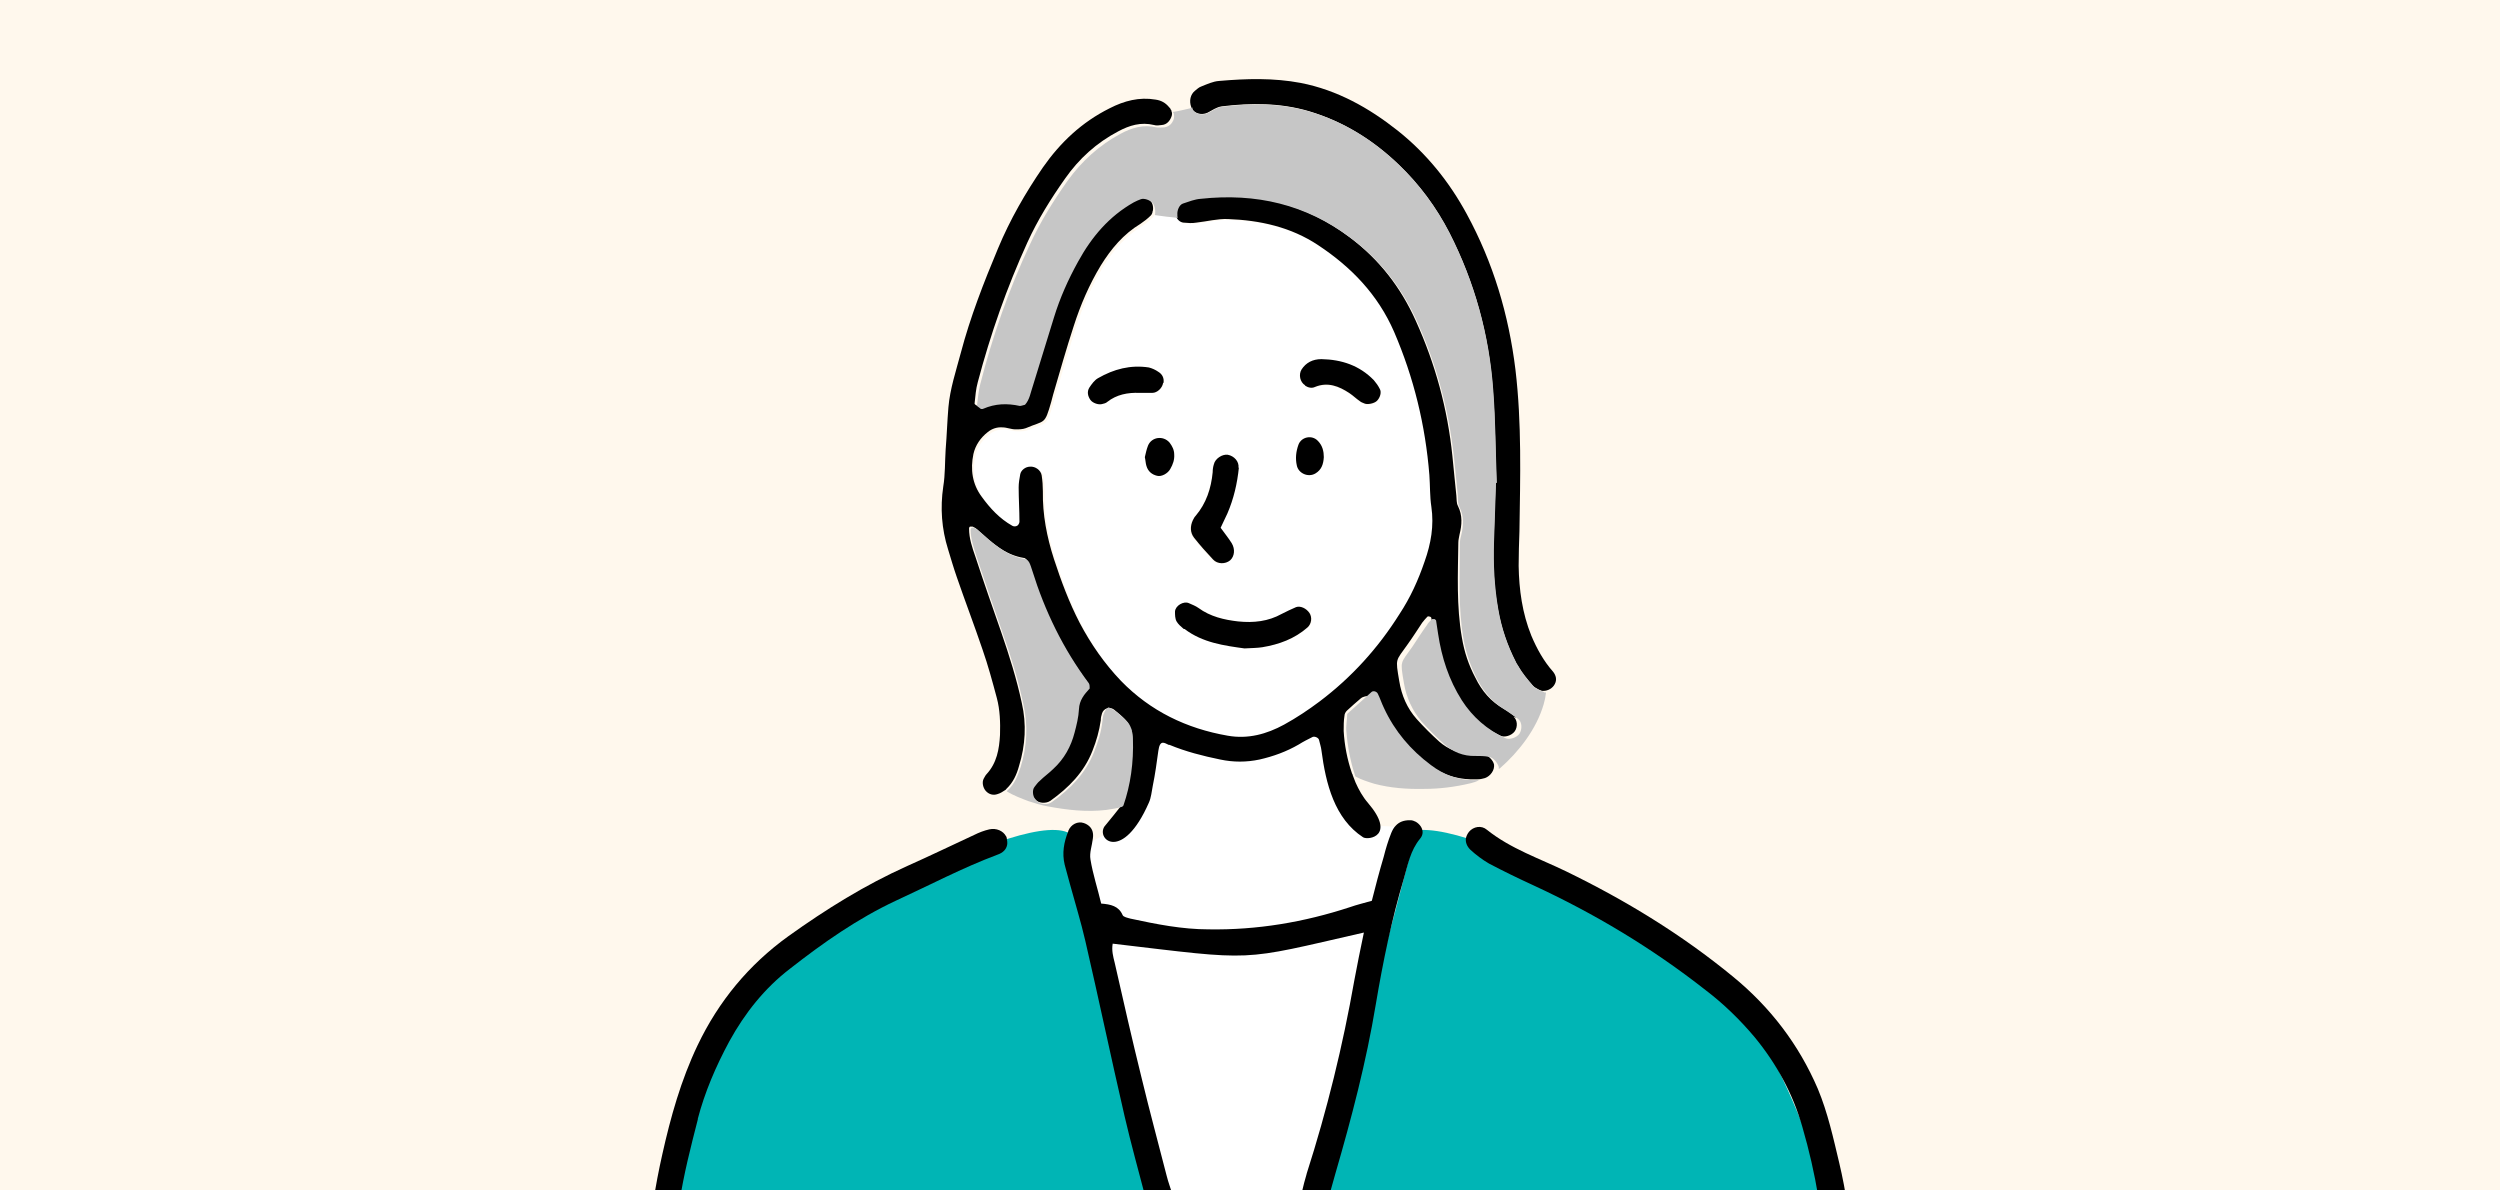 <?xml version="1.0" encoding="UTF-8"?>
<svg xmlns="http://www.w3.org/2000/svg" width="630" height="300" version="1.1" xmlns:xlink="http://www.w3.org/1999/xlink" viewBox="0 0 630 300">
  <!-- Generator: Adobe Illustrator 29.1.0, SVG Export Plug-In . SVG Version: 2.1.0 Build 142)  -->
  <defs>
    <style>
      .st0 {
        fill: #fff8ed;
      }

      .st1 {
        fill: #fff;
      }

      .st2 {
        fill: none;
      }

      .st3 {
        fill: #00b5b5;
      }

      .st4 {
        fill: #dbdcdc;
      }

      .st5 {
        fill-rule: evenodd;
      }

      .st6 {
        fill: #c6c6c6;
      }

      .st7 {
        clip-path: url(#clippath);
      }
    </style>
    <clipPath id="clippath">
      <rect class="st2" y="-424" width="630" height="323"/>
    </clipPath>
  </defs>
  <g id="_レイヤー_2" data-name="レイヤー_2">
    <rect class="st0" x="-2988" y="-899.7" width="3732" height="1750"/>
  </g>
  <g id="_レイヤー_1" data-name="レイヤー_1">
    <path class="st3" d="M167.8,320.8s3.7-52.2,20.4-70.7c16.7-18.4,80.4-51.6,83.1-37.6,2.7,14,24.6,96.7,24.6,96.7l-128.2,11.5Z"/>
    <path class="st3" d="M466.8,320.4s-14.2-51.9-30.9-70.3c-16.7-18.4-80.4-51.6-83.1-37.6-2.7,14-24.6,96.7-24.6,96.7l138.7,11.2Z"/>
    <g class="st7">
      <g>
        <path class="st6" d="M604.6-89.5c-1.5-.1-3.1-.1-4.6-.1-42.5-.5-85-1-127.5-1.6-18.7-.3-37.4-.6-56.1-.9-1.7,0-3.3,0-5,0h-.1c-1.5,0-3,0-4.4-.3-1-.2-1.7-.8-2.2-1.5-.4-.7-.7-1.5-.6-2.3.1-1.7,1-3,2.6-3.4,1.3-.3,2.7-.4,4-.4-2.1-.8-4.3-1.1-6.7-.6-4.1.9-6.6,4.8-8.2,8.5h0c2,.7,2.9,2.6,2.3,5.4,0,.2,0,.4-.1.6-.3,1.5-.7,3-1.1,4.5-4.2,16.3-8.4,32.6-12.6,49-8.3,32.2-16.6,64.4-24.9,96.6-.9,3.6-2.1,7.1-3.3,10.6-.5,1.5-1.4,2.5-2.8,2.9-.5.2-1,.3-1.6.3-1.7,0-3.2,0-4.8-.4v5.1c2.1,0,4.3,0,6.4,0,23.2.1,46.3.5,69.5,0,2.2-4.6,2.3-9.5,3.6-14,.2-.6,0-1.3.2-2,.2-1.2.7-2,2-2.2,0-2.4.8-4.6,2.2-6.5-1.2-2,.2-3.4,1.2-4.7,1.4-1.9,3.5-2.8,5.7-2.8s3.9.5,6.1.8c1.7-1.3,1.9-4.3,4.6-4.9,2.7-.7,4.3,1.7,6.6,2.2.4-.2.9-.3,1.1-.6,3.7-5.2,4.6-5.4,10.1-2.3.8.4,1.5,1,2.1,1.4.5,0,1,.1,1.4,0,6.4-2.7,10.3-1.6,13.7,4.3,2,3.5,3.3,7.2,3.2,11.2,0,3.7-.4,7.4-.6,11.1-.2,2.6-.8,5.1-.2,7.8,3.1,1.1,6.2.8,9.2.7,8.5-.1,17.1-.1,25.6-.8,7.6-.6,15.2-.5,22.8-1,7.4-.4,14.9-.5,22.3-.8.9,0,1.7-.2,2.7-.3,2.5-2.5,3.1-5.8,3.9-8.9,3.8-14,7.5-27.9,11.1-41.9,7.9-30.3,15.9-60.6,23.7-90.8,1.8-6.8,3.2-13.6,4.7-20.5.3-1.4.3-2.9.5-4.5-2.6-1.4-5.1-1.9-7.7-2.1Z"/>
        <path class="st4" d="M432.1,306.1c-29.4-.7-57-8.4-83.1-21.9-8.2-4.3-15.5-9.9-22.4-16.1-3.6-3.3-6.5-7.1-8.8-11.4-.8-1.3-1.4-2.8-3.6-3-.6.7-1.3,1.5-1.8,2.4-2,3.4-4,6.8-6,10.2-10.1,17-24.5,29-42.6,36.6-15,6.3-30.7,10.3-46.8,12.4-4.8.6-9.6,1-14.4,1.5-1.1.1-2.1.4-3.5.7-.6,4.4-1.6,8.7-1.6,13-.2,16.4-.5,32.9,0,49.3.6,17.5,2.1,35,5,52.3,0,.4.1.8.2,1.2.2,1.3.4,2.7.4,4,0,.9-.4,1.7-1.1,2.2,0,0,0,0,0,0,19.5,4.8,40.2,6.8,60.3,6.9,13,0,36.2,0,44.1-13.2,0,0,0,0-.2,0-1.8.3-3.2-1.2-3.5-3.8,0-1,0-2-.1-3v-.3c-.4-18,.4-35.9,2.2-53.8.8-8.3,1.2-16.6,1.7-24.9.2-2.9.7-5.6,2.2-8.1,1.2-2,3-3.1,5.2-3.6,1.7-.3,3.6,1,4,2.7,0,.4.1.9.1,1.3,1.1,19.7,2,39.4,3.2,59,.5,9,1.6,17.9,2.4,26.8,0,.5,0,1,.1,1.5,0,1.2,0,2.5-.2,3.7-.2.8-1.3,1.7-2.2,2.1-.1,0-.3,0-.4,0,10.2,12,31.1,12.2,45.3,12.7,20.6.7,41.2-1.5,61.8-2.9,1.8-.1,3.1-1.4,3.2-3.2.1-2.8.5-5.6.9-8.4-.2.1-.4.2-.6.3-1.1.4-2.6-.9-2.8-2.1-.2-1.1-.2-2.2-.2-3.3,0-1.3,0-2.5.1-3.8,0-2.2.2-4.5.3-6.7,1.7-23.8,3.4-47.6,5.3-71.4.9-10.7,2.2-21.3,3.5-32,.3-2.1-.2-3.9-1.6-5.9-1.2-.1-2.7-.3-4.2-.4Z"/>
        <path class="st1" d="M520.5,89.1c-11.8,0-23.7.2-35.5.4-.4,0-.8.2-1.7.4-.6,1.6-1.4,3.4-1.9,5.2-2.2,7-7,11.4-13.8,14-10.7,4.1-21.7,4.9-32.9,2.3-3.6-.9-7.2-1.8-10.8-2.7-2.7-.7-4.4-2-5.6-4.9-1.9-4.4-1.5-8.5.3-13-1.4-.3-2.4-.7-3.4-.7-24.1,0-48.2,0-72.3.2-10.5.1-21,.9-31.5,1.6-2.1.1-4.3.9-6.3,1.5-1.8.5-3.4.6-5.1-.2-1-.4-1.7-1.1-2-1.9-.8-1.5-.5-3.3,1-4.5,1-.8,2.2-1.4,3.5-1.7,1.8-.4,3.5-.6,5.3-.8.6,0,1.2-.1,1.8-.2,5.9-.4,11.8-.8,17.7-1.1,1,0,2-.3,3.4-.5-5.5-2.9-14.5-5.8-20.2-6.6-1.7-.2-3.5-.5-5.1-1-.6-.2-1.2-1.3-1.2-2,0-.7.9-1.8,1.4-1.8,2.4,0,4.8-.1,7.1.4,8.1,1.9,16.1,4.1,24.2,5.9,3,.6,4.7,2.1,5.5,5.2,1.5,0,2.9,0,4.4,0v-5.1c-.9-.3-1.7-.6-2.6-1.2-6.8-4.4-14-8-22.1-9.7-3.9-.8-7.7-1.8-11.5-2.8-1.4-.4-2.8-1-4.2-1.8-.4-.2-.8-1.2-.7-1.7.3-.7.9-1.5,1.6-1.8.7-.3,1.7,0,2.5.1,12.8,3.7,26,6,37.7,12.5,2.4-1.3,2.7-3.1,2.5-5.4-1.6-2.1-4.1-3.1-6.5-4-6.1-2.4-12.3-4.5-18.4-6.9-5.5-2.1-11-4.3-16.4-6.5-1-.4-2.1-.9-2.8-1.7-.5-.5-.7-1.7-.4-2.4.3-.6,1.4-1.3,2-1.2,1.3.1,2.6.6,3.7,1.2,7.1,4.1,14.8,6.6,22.5,8.9,6.1,1.8,12.1,3.9,18.9,6,.3-.9.5-1.7.7-2.6.6-2.2,1.2-4.3,1.8-6.4,0-.3.1-.6.2-.9,11.4-44.7,22.8-89.5,34.2-134.2.3-1.3.6-2.6,1-3.8,1.1-3.2,2.8-4.4,5.2-3.6,1.6-3.7,4.1-7.6,8.2-8.5,2.4-.6,4.6-.3,6.7.6h1.2c12.7,0,25.4.2,38.1.4,11,.1,22,.3,33,.4,2.1,0,4.1,0,6.2,0,.9-.4,1.6-1.4,1.6-2.7-.1-4.6-1.4-9.3-3.2-13.5-.4,1.1-1.4,2.1-2.6,2.4-1.4.4-2.8,0-3.8-.9-.3-.3-.5-.6-.7-.9-.5-1-.8-2-1-3.1-2.8-10.7-7.6-20.4-14.4-29.2-10.5-13.4-22.9-24.7-37.6-33.4-6-3.6-11.7-7.6-17.5-11.6-8.6-6-17.8-11.2-27.2-15.8-1.1-.5-2.2-1.1-3.2-1.6-7.6-3.7-15.2-7.2-23.2-9.9-1.4-.5-2.8-1.1-4.1-1.8-1-.5-1.9-1.1-2.8-1.7-1-.6-1.8-2-1.9-3.2,0,0,0-.2,0-.3-1.7-10.9-2.3-21.6,3.4-31.7,1.8-3.2,3.5-6.6,5.3-9.8,1.4-2.5,3.1-4.7,3.8-7.6.3-1.3,1-2.2,1.9-2.7.9-.6,2-.7,3.1-.4,1.7.5,3.1,2.1,3.3,3.9.7-.5,1.1-1.3,1.1-2.4,0-.2,0-.4,0-.6,0,0,0,0,0,0,0,0,0,0,0-.1,0-.5.3-1,.4-1.5,0,0,0-.1.1-.3.1-.3.3-.5.4-.7,0,0,0,0,.2-.2,0,0,0,0,.1-.1,0,0,0,0,.3-.1,1.2-.7,1.6-1.7,1.6-2.7-.9.4-2,.6-3,.6-1.5,0-2.6-.7-3.1-2-.5-1.4.2-2.6,1.4-3.4.9-.6,2-.9,2.9-1.5.2-.1.4-.2.6-.4,1.5-1,2.9-2,4.3-3.1,2.9-2.3,4.5-5.3,4.2-9.1-.2-2-.2-3.9-.5-5.9-.5-2.7-2.1-4.8-4.6-6.1-1.6-.8-3.3-1.2-4.9.3-.3.3-.6.6-.9.9-1.2,1.2-2.6,1.6-4.1.6-1.3-.9-1.7-2.5-.8-4.1.6-1.1,1.1-2.3,1.5-3.5-1.5,0-3.1-.8-3.3-2.7,0-.1,0-.2,0-.4,0-3.8-.1-7.3-1.4-10.9-.2-.2-.4-.4-.6-.6-1.2-1.3-2.1-2.8-3.1-4.3-3-4.6-5.9-9.2-8.9-13.8-2.1-3.1-3.9-6.3-4.3-10.2-.8-.1-1.5-.4-2-.3-9.3,2.5-18.6,5.1-27.8,7.7-5.7,1.6-11.2,3.8-16.4,6.6-1.9,1-4,1.8-6.1,2.4-.9.2-2,.2-3,0-5.3,2-11.3,1.8-16.1,5.1-5.4,3.7-8.2,8.9-10.3,15-.2.4-.4.8-.7,1.1,0,1.7-.1,3.3-.2,5,0,.6,0,1.2,0,1.8-.1,1.8-.5,3.5-2.3,4.6-.3.2-.7.7-.7,1.1-.3,3.2-2,4.6-5.3,4.4-1.9-.1-3.2,1.3-4.1,2.8-4.2,6.9-1.3,15,6.5,17.4,3,.9,5.6,2.4,8.3,3.8,1.7.9,2.5,2.4,2.6,4.3.6,12.4,5.7,23.2,11.6,33.8,2.2,3.9,5.3,6.8,9.1,9.3,5.4,3.6,10.9,5.6,17.6,6,6.7.4,12.6-.5,18.3-3.6,1.9-1,3.9-2,5.9-2.9,1.6-.7,3.2-.2,4,1.2.7,1.3.4,3-.9,4.1-.7.6-1.4,1.2-2.1,1.5-4.2,1.9-8.4,3.8-12.6,5.5-2.9,1.1-5.9,1.1-9.1.8-5.2-.5-10.5-.6-15.8-.9-.5,1.2-.8,1.6-.8,2v.6c0,5.5,0,11,0,17,3.8,2.6,8.6,4.1,13.1,6.4,4.5,2.3,9,4.6,13.8,7,1.6-1.2,3.4-2.4,5.1-3.8,6.5-4.9,12.9-9.8,19.4-14.7,0,0,.1,0,.2-.1,1.2-.9,2.4-1.7,3.8-2.1,1.2-.4,2.3,0,3.2.8.3.2.5.5.7.8,1,1.4,1,3-.1,4.2-1,1.1-2.2,2.1-3.5,3-6.6,5.1-13.2,10.1-19.8,15.2-1.5,1.2-2.9,2.5-5,4.3,4.7.2,7.3,2.6,9.7,5.2,3,3.2,5.8,6.5,8.8,9.7,1.6,1.7,3.4,3.3,5.3,5.3,1.3-1.1,2.4-1.8,3.1-2.7,1.5-2.1,2.8-4.4,4.3-6.6,5.4-8.2,10.9-16.4,16.4-24.6,1-1.4,2.2-2.7,3.5-3.8.4-.4,1.1-.5,1.7-.5.9,0,1.9.4,2.6.9,1.2,1,1.7,2.7,1,4.2-.7,1.4-1.6,2.6-2.4,3.9-5.9,9-11.8,17.9-17.7,26.9-1.5,2.2-2.8,4.5-4.5,6.5-4.3,4.8-9.7,5.1-14.5.8-2.7-2.5-5.1-5.4-7.7-8.1-2.7-2.9-5.4-5.7-8-8.6-3.5.9-5.9,2.7-8.2,4.7-5.3,4.6-10.6,9.2-15.8,13.9-1.2,1-2.3,2.1-3.5,3.1-4.5,3.7-7.5,3.3-10.9-1.5-1.8-2.5-3.3-5.2-4.7-7.9-4.1-7.5-8.1-15-12-22.6-.7-1.3-1.1-2.9-1.2-4.3-.2-2.1,1.4-4,3.3-4.3,1.6-.3,3.3.8,4.1,2.6,3.1,6.3,6.1,12.6,9.2,18.8,1.6,3.1,3.3,6.2,5,9.2.6,1.1,1.6,2,2.6,3.2,8.4-7.1,16.6-14,25-21.2-2.8-2.7-6.2-5-9.8-6.7-7.7-3.7-15.5-7.2-23.3-10.7-1.4-.6-2.8-1.2-4.2-1.9-.8-.4-1.6-.8-2.3-1.2-1.4-.9-2.1-2.2-1.9-3.9.2-1.7,1.3-2.8,3.6-3.2.8-.2,1.7,0,2.6,0,.4-2,.7-4.9.8-8.2,0-2.1,0-4.4,0-6.6-3.2.9-6.4,1.9-9.2,3.7-.5.3-.8.7-1.1,1.1.8.4,1.4,1.1,1.7,1.9.4.9.3,1.9-.1,2.9-.3.7-.8,1.3-1.5,1.7-1.1.6-2.4,1-3.6,1.5-3.7,1.4-7.5,2.5-11,4.1-24.2,11.3-47.5,24.4-69.8,39.2-13.3,8.8-24.7,19.6-32.1,34.1-4.7,9.2-8.1,18.9-10.4,29-3.3,14.7-6.2,29.5-9.8,44.2-4.5,18.5-9.5,36.9-14.4,55.3-6.3,24.1-12.4,48.3-17.2,72.8-3.1,15.8-4.3,31.7-3.2,47.7.8,12.3,5.5,23.5,13,33.2,4.2,5.5,10.7,7.3,17.5,7.7,9.1.6,18-.8,26.5-3.6,9.1-3,18.3-6,27.1-9.8,19.7-8.6,38.9-18.2,57.1-29.6,1.8-1.2,3.6-2.4,5.7-3.8-5.1-16.2-10.2-32.2-15.2-47.9-10.5.8-20.7,1.8-30.9,2.5-12.9.8-25.8,1.2-38.7,1.9-5.2.3-10.5.7-15.7.9-1.3,0-2.7,0-3.8-.5-.8-.4-1.5-1.7-1.5-2.6s.8-2.1,1.6-2.6c.8-.5,2.1-.5,3.2-.5,4.2,0,8.3-.1,12.5-.1,13.8,0,27.6-1.1,41.3-2.3,7.6-.7,15.3-1.3,22.9-1.9,2.4-.2,4.8.1,7.2.2.8,0,1.7,0,2.5-.1,3.8-.7,5.1,0,6,3.7.4,1.7.9,3.3,1.4,5,0,.2.3.3.6.5,8.7-3.7,16.6-8.6,23.3-15.4,8.8-9,18.9-16.2,30.2-21.8,5.8-2.9,11.4-3,17.1-.6,6.5,2.7,12.8,5.7,19.1,8.7,5.7,2.7,11.5,5.5,17.1,8.3,1.7.9,3.4,2.1,4.7,3.4.5.5.5,2,0,2.7,0,0,0,.1,0,.2-.5.7-1.8,1.4-2.7,1.2-.6,0-1.2-.3-1.8-.7-.6-.3-1.1-.7-1.7-1-9.9-5.7-19.6-11.6-30.2-15.8-1.4-.6-2.8-1.2-4.2-1.8-5.6-2.5-10.8-2.2-16.3.7-10.9,5.6-20.3,12.9-28.3,22.1-1.7,2-3.1,4.3-5.1,5.9-2,1.6-4.6,2.4-6.9,3.6-4.2,2.3-8.4,4.6-12.5,6.8.6,6.6,7.3,26.4,11.2,33.2,2.6-.6,4.4-2.6,6.5-4,2.2-1.5,4.2-3.2,6.4-4.6.2-.2.5-.3.7-.4,0,0,0,0,.1,0,1.2-.3,2.4,0,3.4.9,1.2,1.1,1.6,2.9.9,4.2,0,.2-.2.4-.3.5-.9,1.2-2,2.3-3.2,3.2-3.9,2.8-7.8,5.7-11.8,8.3-23.7,15.5-48.8,28.3-74.9,39.3-1.4.6-2.8,1.2-4.5,2,.8,2.4,1,4.7-.8,6.8-.6.7-.7,2-.8,3.1-.4,2.8-.8,5.7-.9,8.5-.4,9.9-.8,19.7-1.1,29.6-.6,24.3-1.1,48.6-1.8,72.9-.2,6.4-.7,12.7-.9,19-.1,3.3,0,6.6-.1,9.8,0,.4,0,.8-.2,1.2-.4,1.2-1.2,1.9-2.4,2.1-1.7.2-3-.4-3.9-1.9-.3-.4-.5-.9-.6-1.3,0,.5,0,1,.2,1.6,1.7,4.1,3.8,7.6,7.6,10.1,3,2,6.6,2.3,10.1,2.1-1-.1-1.9-.2-2.9-.4-1.7-.3-3.5-.8-4.9-1.7-1-.6-1.8-2-2-3.1-.4-1.5.5-3,1.7-3.7.8-.5,1.8-.6,2.8-.1,4.3,2.4,8.9,2.2,13.4,2.3,23.3.3,45.7-3.8,67.5-11.7,22.8-8.3,39.1-23.6,49.5-45.4.6-1.3.8-2.9,1-4.3.4-3.5,1.6-4.7,5-4.5,1.1,0,2.1.4,3.1.9.8.4,1.4,1.5,2.1,1.5,5.1-.2,6.4,3.4,7.8,7.2,1.4,3.7,4.1,6.7,7,9.4,5.9,5.3,12.1,10.2,19.1,13.9,26.8,14.2,55.3,21.8,85.7,21.8,10.1,0,20.1-1.2,30.2-4.2.2-1.3.7-2.7.7-4.2,0-4.2-.2-8.3-.4-12.5-1.1-18.8-2.3-37.6-3.4-56.4-.5-9-1-17.9-1.4-26.9-.6-12.7-1.2-25.4-1.7-38.1-.1-3,.1-6.1.2-9.6-.8-.4-1.9-1-3.1-1.3-12.8-2.9-23.2-10-32.9-18.4-.5-.4-1-.9-1.4-1.4-1-1.2-1.2-3-.4-4.3.9-1.5,3-2.3,4.6-1.5,1.3.6,2.6,1.6,3.8,2.5,2.4,1.9,4.7,3.9,7.1,5.8,9.5,7.4,20.5,10.8,32.3,11.7,20.1,1.6,45.6-10.6,51.7-39.3.8-3.6,1.1-7.3,1.7-11.2-1.5-.3-2.5-.7-3.5-.7ZM325.7-295.6c-7.4-1.8-11.8-6.3-12.5-14.1,0-.9-.2-1.7-.4-2.6,0-.2-.2-.4-.8-1.2-1.2,0-2.2.2-3.1.2-.4.5-.9.7-1,1.1-.6,1.9-1,3.8-1.6,5.7-1.4,4.7-4.5,7.9-9.1,9.7-7.3,2.8-14.6,2.3-21.7-.9-3.5-1.6-5.8-4.5-7-8.2-1.3-4-1.8-8.1-1.6-12.2,0-1.6.3-3.2.5-4.7.8-4.2,2.8-8.1,7-10.5,5.2-2.9,10.6-4.2,16.4-2.5,2.7.8,5.4,1.8,7.9,3.1,4.9,2.6,8,6.7,9.2,12.4,1.7.1,3.1.2,4.7.3.5-1.7,1-3.1,1.5-4.5,2-7,7.2-10.4,14-11,7.5-.8,14.2,1.8,20.3,6.1,2.6,1.9,4.2,4.6,4.9,7.6.1.4.2.9.3,1.3,1,6.2.2,12.2-2.6,17.9-1.5,3.1-3.9,5.3-7.2,6.3-6,1.9-12,2.2-18.1.7ZM320.1-38.9c-.2.6-.4,1.7-.9,2.7-.8,1.5-3,2.1-4.5,1.4-1.3-.6-2.2-2.3-1.6-3.8.5-1.4,1.3-2.7,2.3-3.8.6-.6,2.1-.9,2.9-.6.8.3,1.3,1.5,1.8,2.4.2.3,0,.8,0,1.7ZM322.6-159.7c0,.5-.1.9-.2,1.3-.7,2.6-3.2,4.5-5.1,3.9-2.1-.6-3.7-3.1-3.4-5.6.2-1.8.9-3.4,2.6-4.2,1.4-.7,2.9-.7,4.3.1,1.7,1.1,2,2.7,1.8,4.5ZM313.3,233.1c-1.8.4-3.8-.7-4.6-2.7-.3-.6-.4-1.2-.5-1.9-.3-2.2,1.2-4.5,3.2-5,1.7-.4,3.8.7,4.7,2.7.4.8.5,1.6.6,2-.1,2.5-1.6,4.3-3.4,4.8ZM315.1,131c-2.3,0-3.9-2.5-4-6.5,0-2.1,1.5-3.8,3.6-3.8,2.5,0,5,2.8,5.1,5.8,0,2.1-2.3,4.4-4.7,4.5Z"/>
        <path class="st1" d="M430.9,70.4c-.6,3-1.2,6-1.9,9-.9,3.4-1.9,6.7-2.9,10-.5,1.7-1.5,3.2-2.2,4.8-1.8,4.4-.6,7.3,3.6,8.9,12.3,4.7,24.7,5.2,37.2.8,6.3-2.2,10.4-6.1,12.5-12.4,3.1-9.4,4.9-19.1,4.3-29.1-.2-2.6-.8-5.2-1.5-7.7-.4-1.4-1.3-2.8-2.3-3.9-2.1-2.4-4.5-2.1-6.2.8-.4.7-.9,1.4-1.5,2.5-1.1-.9-2-1.4-2.6-2.2-2.2-3.1-2.1-3.2-6-4.6-1.9.8-1.9,2.8-2.5,4.3-.5,1.3-1.4,2-2.4,2s-1.2-.2-1.8-.6c-1.6-1-3.2-2.2-5.2-3.6-2.3,4.3-4.1,8.3-4.5,12.9-.5,5.7-.8,11.4-1.6,17-.7,4.5-1.9,9-3.1,13.4-.1.5-.3.9-.5,1.3-.4.7-.9,1.4-1.4,2-.8,1-2.5,1.2-3.6.5-1.1-.7-1.6-2.2-1-3.4.3-.6.6-1.2.9-1.8,4.6-8,6.6-16.6,7-25.7,0-2.6,0-5.3.4-7.9.4-3.5-3.2-4.8-5.9-3.5-.5.2-.8.6-1.2,1-.4.4-.8.9-1.2,1.2-.8.7-1.6,1.3-2.4,1.9-.2-.3-.4-.5-.5-.7-1.4,1.9-2.1,4.2-2.2,6.5h0c1.2-.1,2.7,1,2.8,2.3,0,1.1,0,2.3-.2,3.4,0,.2,0,.3,0,.5ZM464.4,88c.3-.8.8-1.5,1.2-2.3,4.3-8.4,5.6-17.3,4-26.6-.3-1.5-.9-3.1,1-3.9,1.7-.7,3.6.8,4,3.2.3,2.1.3,4.3.4,6.5.1,0,.2,0,.4,0-1.1,6.4-2,12.9-3.3,19.3-.5,2.3-1.7,4.4-2.8,6.5-.7,1.3-3,1.6-4.1.7-1.2-.9-1.3-2.2-.8-3.5ZM447.1,93.7c4.4-5.4,6.7-11.7,8.2-18.3,1-4.3,1.2-8.6.8-13,0-.9-.3-1.7-.3-2.6,0-1.2.7-2.4,1.5-2.7.2,0,.4,0,.6,0,1.3.4,1.4,1.5,1.5,2.6,0,2.6,0,5.2,0,7.9,0,8.2-1.4,16.1-4.3,23.7-.8,2.2-2.2,4.2-3.6,6.1-1,1.3-2.9,1.1-4,0-.9-1-1.2-2.1-.5-3.2,0-.1.2-.3.3-.4Z"/>
        <path class="st1" d="M346.4-307.5c1.4-4,1.4-8.1.9-12.3-.3-2.2-1.6-4.1-3.5-5.3-4.7-3.1-9.9-4.7-15.5-4.1-4.3.4-7.4,2.6-8.5,6.9-.4,1.7-1,3.4-1.1,5.1-.7,12.3,3.5,16.3,15.5,16.2,1,0,2.8-.2,4.5-.4,3.8-.5,6.3-2.4,7.7-6.2Z"/>
        <path class="st1" d="M278.2-328.2c-1.8,1-3,2.3-3.8,4.3-2.3,5.7-1.4,11.2.3,16.6.8,2.4,2.8,3.8,5.1,4.7,4,1.5,8.1,1.7,12.3.9,4.7-.9,7.9-3.6,8.9-8.5.4-1.9.5-3.9.6-4.8,0-5.5-.5-7.4-2.4-9.6-5-5.8-14.3-7.4-21-3.6Z"/>
        <path d="M611.4-96.3c-2.8-.6-5.6-1-8.4-1.1-21.5-.4-42.9-.8-64.4-1.2-16.5-.2-33.1-.4-49.6-.6-2.1,0-4.1,0-6.2,0-11-.1-22-.3-33-.4-12.7-.2-25.4-.3-38.1-.4h-1.2c-1.4,0-2.7,0-4,.4-1.6.4-2.5,1.6-2.6,3.4,0,.8.2,1.7.6,2.3.5.8,1.3,1.4,2.2,1.5,1.4.3,3,.3,4.4.3h.1c1.7,0,3.3,0,5,0,18.7.3,37.4.6,56.1.9,42.5.5,85,1,127.5,1.6,1.5,0,3.1,0,4.6.1,2.6.2,5.1.7,7.7,2.1-.2,1.6-.2,3.1-.5,4.5-1.5,6.8-3,13.7-4.7,20.5-7.8,30.3-15.8,60.6-23.7,90.8-3.7,14-7.4,27.9-11.1,41.9-.8,3.1-1.4,6.4-3.9,8.9-.9,0-1.8.2-2.7.3-7.4.3-14.9.3-22.3.8-7.6.4-15.2.4-22.8,1-8.5.7-17.1.7-25.6.8-3,0-6.1.4-9.2-.7-.6-2.7,0-5.3.2-7.8.3-3.7.6-7.4.6-11.1,0-4-1.2-7.8-3.2-11.2-3.5-5.9-7.3-7-13.7-4.3-.3.2-.8,0-1.4,0-.6-.4-1.3-.9-2.1-1.4-5.5-3.1-6.3-2.9-10.1,2.3-.2.3-.7.4-1.1.6-2.3-.5-3.9-2.9-6.6-2.2-2.7.7-2.9,3.6-4.6,4.9-2.3-.3-4.2-.8-6.1-.8s-4.3.9-5.7,2.8c-1,1.3-2.4,2.7-1.2,4.7.1.2.3.5.5.7.8-.7,1.7-1.3,2.4-1.9.4-.4.8-.8,1.2-1.2.4-.4.8-.8,1.2-1,2.7-1.3,6.3,0,5.9,3.5-.3,2.6-.3,5.2-.4,7.9-.3,9.1-2.3,17.8-7,25.7-.3.6-.6,1.1-.9,1.8-.5,1.2,0,2.7,1,3.4,1.1.7,2.8.6,3.6-.5.5-.6,1-1.3,1.4-2,.2-.4.4-.9.5-1.3,1.2-4.4,2.5-8.9,3.1-13.4.8-5.6,1.1-11.3,1.6-17,.4-4.6,2.2-8.6,4.5-12.9,2,1.4,3.6,2.5,5.2,3.6.6.4,1.3.6,1.8.6,1,0,1.9-.7,2.4-2,.6-1.6.6-3.5,2.5-4.3,3.9,1.4,3.8,1.5,6,4.6.6.8,1.5,1.3,2.6,2.2.7-1.1,1.1-1.8,1.5-2.5,1.8-2.8,4.1-3.2,6.2-.8,1,1.1,1.9,2.5,2.3,3.9.7,2.5,1.3,5.1,1.5,7.7.6,10-1.2,19.6-4.3,29.1-2.1,6.3-6.2,10.2-12.5,12.4-12.6,4.4-24.9,3.9-37.2-.8-4.2-1.6-5.4-4.6-3.6-8.9.6-1.6,1.6-3.1,2.2-4.8,1.1-3.3,2.1-6.7,2.9-10,.8-3,1.4-6,1.9-9,0-.2,0-.3,0-.5.2-1.1.3-2.3.2-3.4,0-1.3-1.5-2.4-2.8-2.3h0c-1.2.2-1.8,1.1-2,2.2-.1.7,0,1.3-.2,2-1.4,4.5-1.4,9.4-3.6,14-23.2.6-46.3.1-69.5,0-2.1,0-4.3,0-6.4,0-1.5,0-2.9,0-4.4,0-.8-3.1-2.5-4.6-5.5-5.2-8.1-1.8-16.1-4-24.2-5.9-2.3-.5-4.7-.5-7.1-.4-.5,0-1.4,1.2-1.4,1.8,0,.7.6,1.8,1.2,2,1.6.5,3.4.8,5.1,1,5.7.8,14.7,3.7,20.2,6.6-1.4.2-2.4.5-3.4.5-5.9.4-11.8.7-17.7,1.1-.6,0-1.2,0-1.8.2-1.8.2-3.6.4-5.3.8-1.2.3-2.5.9-3.5,1.7-1.5,1.2-1.7,3.1-1,4.5.4.8,1.1,1.5,2,1.9,1.7.7,3.4.7,5.1.2,2.1-.6,4.2-1.3,6.3-1.5,10.5-.6,21-1.4,31.5-1.6,24.1-.3,48.2-.2,72.3-.2,1,0,2,.4,3.4.7-1.8,4.5-2.2,8.6-.3,13,1.2,2.8,3,4.2,5.6,4.9,3.6.9,7.2,1.8,10.8,2.7,11.2,2.7,22.2,1.8,32.9-2.3,6.8-2.5,11.5-7,13.8-14,.6-1.8,1.3-3.6,1.9-5.2.8-.2,1.2-.4,1.7-.4,11.8-.1,23.7-.3,35.5-.4,1,0,2,.4,3.5.7-.6,3.9-.9,7.6-1.7,11.2-6.1,28.7-31.6,41-51.7,39.3-11.7-1-22.8-4.3-32.3-11.7-2.4-1.9-4.7-3.9-7.1-5.8-1.2-.9-2.4-1.9-3.8-2.5-1.6-.8-3.6,0-4.6,1.5-.8,1.2-.7,3,.4,4.3.4.5.9.9,1.4,1.4,9.7,8.5,20.1,15.5,32.9,18.4,1.2.3,2.3.9,3.1,1.3,0,3.6-.4,6.6-.2,9.6.5,12.7,1.1,25.4,1.7,38.1.4,9,.9,17.9,1.4,26.9,1.1,18.8,2.3,37.6,3.4,56.4.3,4.2.4,8.3.4,12.5,0,1.5-.5,2.9-.7,4.2-10.1,3-20.1,4.2-30.2,4.2-30.4,0-58.9-7.6-85.7-21.8-7-3.7-13.2-8.6-19.1-13.9-3-2.7-5.7-5.7-7-9.4-1.5-3.9-2.7-7.4-7.8-7.2-.7,0-1.3-1.2-2.1-1.5-1-.4-2-.8-3.1-.9-3.3-.2-4.6,1-5,4.5-.2,1.5-.4,3-1,4.3-10.3,21.8-26.6,37.1-49.5,45.4-21.8,7.9-44.3,12-67.5,11.7-4.6,0-9.2,0-13.4-2.3-.9-.5-1.9-.4-2.8.1-1.2.7-2,2.2-1.7,3.7.3,1.2,1.1,2.5,2,3.1,1.4.9,3.2,1.4,4.9,1.7,1,.1,1.9.3,2.9.4,2.3.3,4.6.4,6.9.7,2.2.3,3.2,1.3,3.3,3.3,0,1.1,0,2.2,0,3.3,0,11.8-.6,23.7,0,35.5.7,16.2,2,32.4,3.2,48.5.6,7.9,1.5,15.7,2.3,23.5.2,2.2.7,4.3,1.3,6.4.4,1.4,1.6,2,3.1,1.8.5,0,.9-.2,1.3-.5.7-.5,1.1-1.3,1.1-2.2,0-1.4-.1-2.7-.4-4,0-.4-.1-.8-.2-1.2-2.9-17.3-4.4-34.8-5-52.3-.6-16.4-.2-32.9,0-49.3,0-4.3,1-8.6,1.6-13,1.5-.3,2.5-.6,3.5-.7,4.8-.5,9.6-.9,14.4-1.5,16.2-2.1,31.8-6.1,46.8-12.4,18.1-7.6,32.5-19.6,42.6-36.6,2-3.4,4-6.8,6-10.2.5-.9,1.2-1.7,1.8-2.4,2.2.2,2.9,1.6,3.6,3,2.3,4.2,5.2,8.1,8.8,11.4,6.9,6.2,14.1,11.8,22.4,16.1,26,13.5,53.6,21.2,83.1,21.9,1.5,0,3,.3,4.2.4,1.4,2,1.9,3.7,1.6,5.9-1.3,10.6-2.6,21.3-3.5,32-1.9,23.8-3.5,47.6-5.3,71.4-.2,2.2-.3,4.5-.3,6.7,0,1.3,0,2.5-.1,3.8,0,1.1,0,2.2.2,3.3.2,1.3,1.7,2.5,2.8,2.1.2,0,.4-.2.6-.3.7-.4,1.5-1,1.7-1.6.5-1.2.4-2.6.4-3.9.4-8.5.6-17.1,1.3-25.6,2-23.3,4.2-46.7,6.5-70,.5-5.2,1.5-10.4,2.4-15.6.2-1.3.8-2.5,1-3.8.2-1.5.2-3,.3-4.7,1.2-.2,2.3-.4,3.3-.5,6.5-1.2,12.9-2.3,19.4-3.5,1.7-.3,3.4-.8,5-1.5,2.5-1.1,3.2-2.6,2.6-5.3-.4-1.9-1-3.8-1.1-5.8-.5-6.1-.9-12.2-1.3-18.4-1-15.9-2-31.9-3.1-47.9-.5-7.6-1.2-15.3-1.5-22.9-.6-14.9-1.1-29.8-1.5-44.6,0-2.3.5-4.7.8-7,6.4-.7,12-.7,17.3-2,19.1-4.4,33.2-15.2,40.9-33.6,2.6-6.3,4.3-12.8,4.9-19.7.1-1.7,0-3.6,1.9-5,1-.1,2.3-.4,3.6-.4,4.2-.2,8.3-.3,12.5-.4,5.9-.1,11.8-.3,17.8-.4,2.8,0,4.7-1.1,6.7-3.2,3.5-3.5,5-7.6,6.1-12.1,10.7-40.6,21.5-81.2,32.1-121.9,2.9-11,5.4-22.1,7.9-33.2,1.7-7.4-1.1-11.7-8.7-13.3Z"/>
        <path d="M355.5-250c2.6-5.5,6-10.7,8.9-16,1.3-2.3,2.6-4.6,3.4-7,.2-.6.2-1.2.2-1.8-.2-1.8-1.6-3.5-3.3-3.9-1.1-.3-2.2-.1-3.1.4-.9.5-1.6,1.4-1.9,2.7-.7,2.9-2.4,5.1-3.8,7.6-1.8,3.2-3.5,6.6-5.3,9.8-5.7,10.1-5.1,20.8-3.4,31.7,0,0,0,.2,0,.3.2,1.2,1,2.6,1.9,3.2.9.6,1.8,1.2,2.8,1.7,1.3.7,2.7,1.4,4.1,1.8,8,2.7,15.7,6.2,23.2,9.9,1.1.5,2.2,1.1,3.2,1.6,9.4,4.6,18.6,9.8,27.2,15.8,5.8,4,11.5,8.1,17.5,11.6,14.7,8.7,27.1,20,37.6,33.4,6.8,8.8,11.6,18.5,14.4,29.2.3,1.1.6,2.1,1,3.1.2.4.4.7.7.9.9.9,2.4,1.3,3.8.9,1.1-.3,2.2-1.3,2.6-2.4.1-.3.2-.6.2-.9,0-1.3-.2-2.6-.6-3.9-2.8-10.7-7.5-20.6-14-29.4-11.8-15.8-26.2-28.8-43.3-38.7-4.7-2.7-9.2-5.9-13.7-9-18.7-12.8-39-22.5-60.7-30.9-2-7-3.1-14.5.4-21.8Z"/>
        <path d="M464.4,88c-.5,1.3-.4,2.6.8,3.5,1.1.9,3.4.6,4.1-.7,1.1-2.1,2.4-4.3,2.8-6.5,1.3-6.4,2.2-12.8,3.3-19.3-.1,0-.2,0-.4,0-.1-2.2,0-4.4-.4-6.5-.4-2.4-2.3-3.9-4-3.2-1.9.8-1.3,2.4-1,3.9,1.6,9.3.3,18.2-4,26.6-.4.8-.9,1.5-1.2,2.3Z"/>
        <path d="M447.1,93.7c0,.1-.2.3-.3.4-.6,1.1-.4,2.2.5,3.2,1.1,1.2,3,1.4,4,0,1.4-1.9,2.8-3.9,3.6-6.1,2.9-7.6,4.3-15.5,4.3-23.7,0-2.6,0-5.2,0-7.9,0-1.1-.2-2.2-1.5-2.6-.2,0-.4,0-.6,0-.8.3-1.5,1.5-1.5,2.7,0,.9.2,1.7.3,2.6.4,4.4.2,8.7-.8,13-1.6,6.7-3.9,12.9-8.2,18.3Z"/>
        <path d="M347.5,71.1c-11.7-6.4-24.9-8.8-37.7-12.5-.8-.2-1.8-.4-2.5-.1-.7.3-1.3,1.1-1.6,1.8-.2.4.2,1.4.7,1.7,1.3.7,2.7,1.4,4.2,1.8,3.8,1,7.6,2,11.5,2.8,8.1,1.6,15.3,5.2,22.1,9.7.9.6,1.7,1,2.6,1.2,1.5.4,3.1.5,4.8.4.6,0,1.2-.1,1.6-.3,1.4-.4,2.3-1.5,2.8-2.9,1.2-3.5,2.4-7,3.3-10.6,8.3-32.2,16.6-64.4,24.9-96.6,4.2-16.3,8.4-32.6,12.6-49,.4-1.5.8-3,1.1-4.5,0-.2,0-.4.1-.6.6-2.8-.3-4.7-2.3-5.4h0c-2.3-.8-4.1.4-5.2,3.6-.4,1.2-.7,2.5-1,3.8-11.4,44.7-22.8,89.5-34.2,134.2,0,.3-.2.6-.2.9-.6,2.1-1.2,4.2-1.8,6.4-.2.8-.5,1.7-.7,2.6-6.8-2.2-12.8-4.2-18.9-6-7.8-2.3-15.4-4.9-22.5-8.9-1.1-.6-2.4-1.1-3.7-1.2-.6,0-1.7.6-2,1.2-.3.6,0,1.8.4,2.4.7.8,1.8,1.3,2.8,1.7,5.5,2.2,10.9,4.4,16.4,6.5,6.1,2.3,12.3,4.5,18.4,6.9,2.4.9,4.9,1.9,6.5,4,.1,2.2-.1,4-2.5,5.4Z"/>
        <path d="M351-302.6c2.8-5.7,3.6-11.7,2.6-17.9,0-.4-.2-.9-.3-1.3-.7-3-2.3-5.7-4.9-7.6-6.1-4.3-12.8-6.8-20.3-6.1-6.8.7-12,4-14,11-.4,1.4-.9,2.8-1.5,4.5-1.6-.1-3-.2-4.7-.3-1.1-5.7-4.3-9.8-9.2-12.4-2.5-1.3-5.2-2.3-7.9-3.1-5.8-1.7-11.2-.4-16.4,2.5-4.2,2.3-6.3,6.3-7,10.5-.3,1.6-.5,3.1-.5,4.7-.2,4.1.3,8.2,1.6,12.2,1.2,3.7,3.5,6.6,7,8.2,7.1,3.2,14.4,3.7,21.7.9,4.6-1.7,7.7-5,9.1-9.7.6-1.9,1-3.8,1.6-5.7.1-.4.5-.6,1-1.1.9,0,2-.1,3.1-.2.5.8.7,1,.8,1.2.1.8.3,1.7.4,2.6.7,7.8,5.1,12.3,12.5,14.1,6.1,1.5,12.1,1.2,18.1-.7,3.3-1.1,5.7-3.3,7.2-6.3ZM301.6-314.9c-.1.9-.3,2.9-.6,4.8-.9,4.9-4.2,7.6-8.9,8.5-4.1.8-8.2.6-12.3-.9-2.4-.9-4.3-2.3-5.1-4.7-1.7-5.5-2.7-11-.3-16.6.8-2,2-3.3,3.8-4.3,6.7-3.7,16-2.1,21,3.6,2,2.3,2.5,4.1,2.4,9.6ZM334.2-300.9c-12,0-16.2-3.9-15.5-16.2,0-1.7.6-3.4,1.1-5.1,1.2-4.3,4.3-6.5,8.5-6.9,5.6-.6,10.8,1,15.5,4.1,1.9,1.3,3.2,3.1,3.5,5.3.6,4.1.6,8.2-.9,12.3-1.3,3.7-3.9,5.7-7.7,6.2-1.7.2-3.5.3-4.5.4Z"/>
        <path d="M172.8,201.2c.3-9.9.7-19.7,1.1-29.6.1-2.8.5-5.7.9-8.5.1-1.1.2-2.4.8-3.1,1.8-2.1,1.6-4.3.8-6.8,1.7-.8,3.1-1.4,4.5-2,26.1-11,51.2-23.8,74.9-39.3,4-2.6,7.9-5.5,11.8-8.3,1.2-.9,2.3-2,3.2-3.2.1-.2.2-.3.3-.5.7-1.4.2-3.2-.9-4.2-.9-.9-2.2-1.3-3.4-.9,0,0,0,0-.1,0-.3,0-.5.2-.7.4-2.2,1.4-4.2,3.1-6.4,4.6-2.1,1.4-3.9,3.4-6.5,4-3.9-6.8-10.5-26.7-11.2-33.2,4.1-2.2,8.3-4.6,12.5-6.8,2.3-1.2,4.9-2,6.9-3.6,2-1.6,3.4-3.9,5.1-5.9,8-9.1,17.5-16.5,28.3-22.1,5.6-2.9,10.8-3.1,16.3-.7,1.4.6,2.8,1.3,4.2,1.8,10.6,4.3,20.3,10.2,30.2,15.8.6.3,1.1.7,1.7,1,.6.3,1.2.6,1.8.7.9.1,2.2-.5,2.7-1.2,0,0,0-.1,0-.2.4-.8.4-2.3,0-2.7-1.3-1.4-3-2.6-4.7-3.4-5.7-2.9-11.4-5.6-17.1-8.3-6.3-3-12.7-6-19.1-8.7-5.7-2.4-11.3-2.3-17.1.6-11.3,5.7-21.3,12.9-30.2,21.8-6.7,6.8-14.6,11.7-23.3,15.4-.3-.3-.6-.4-.6-.5-.5-1.6-.9-3.3-1.4-5-1-3.6-2.2-4.4-6-3.7-.8.1-1.7.2-2.5.1-2.4,0-4.8-.4-7.2-.2-7.6.5-15.3,1.2-22.9,1.9-13.7,1.2-27.5,2.3-41.3,2.3-4.2,0-8.3,0-12.5.1-1.1,0-2.3,0-3.2.5-.8.5-1.6,1.7-1.6,2.6s.8,2.2,1.5,2.6c1.1.5,2.6.6,3.8.5,5.3-.2,10.5-.7,15.7-.9,12.9-.6,25.8-1.1,38.7-1.9,10.2-.6,20.4-1.6,30.9-2.5,5,15.8,10.1,31.8,15.2,47.9-2.1,1.4-3.9,2.7-5.7,3.8-18.2,11.4-37.4,21-57.1,29.6-8.8,3.9-18,6.8-27.1,9.8-8.6,2.8-17.5,4.2-26.5,3.6-6.8-.4-13.3-2.3-17.5-7.7-7.5-9.7-12.2-20.9-13-33.2-1.1-16,.1-31.9,3.2-47.7,4.8-24.5,10.9-48.7,17.2-72.8,4.8-18.4,9.8-36.8,14.4-55.3,3.6-14.7,6.5-29.5,9.8-44.2,2.3-10.1,5.7-19.8,10.4-29,7.4-14.5,18.8-25.2,32.1-34.1,22.3-14.8,45.6-27.9,69.8-39.2,3.5-1.7,7.4-2.7,11-4.1,1.2-.5,2.5-.9,3.6-1.5.7-.4,1.2-1,1.5-1.7.4-.9.5-2,.1-2.9-.3-.8-1-1.5-1.7-1.9-.8-.4-1.6-.6-2.5-.5-.4,0-.8.2-1.3.4-3.9,1.3-8,2.2-11.8,4-26,12.3-51,26.2-74.9,42.2-13.7,9.1-25.1,20.5-32.7,35.3-3.8,7.4-7.3,15-9.6,23-2.6,9-5.1,18.1-7.1,27.3-5.3,24.4-11,48.6-17.7,72.7-5.4,19.4-10,39-14.5,58.6-4.8,21-7.5,42.2-7.7,63.8-.1,15.2,4.3,28.8,11.9,41.7,4.2,7.1,10.3,11.1,17.9,13.5,3.8,1.2,7.7,1.4,11.7,1.5,9.8.2,19.1-2.1,28.4-4.7,1.9-.5,3.7-1.1,5.9-1.7,0,1.2.2,2.1.2,2.9-.6,25-1.1,50-1.9,74.9-.5,15.3-1.3,30.6-2.2,45.9-.3,5.5-.9,10.9-1.4,16.4-.2,2.2-.2,4.3.6,6.3.2.4.4.9.6,1.3.9,1.5,2.2,2.1,3.9,1.9,1.2-.2,2.1-.9,2.4-2.1.1-.3.2-.7.2-1.2,0-3.3,0-6.6.1-9.8.3-6.4.8-12.7.9-19,.6-24.3,1.1-48.6,1.8-72.9Z"/>
        <path d="M250.9-283c1.8.8,3.6,1.4,5.3,1.9.3.6.6,1,.7,1.4.4,1.9.6,3.9,1,5.8,3.4,16.7,9.5,31.9,23.6,42.6.2,1.9.4,4,.4,6.1.1,2.3.1,4.5,0,6.6,0,3.2-.4,6.1-.8,8.2-.8,0-1.7-.1-2.6,0-2.3.4-3.4,1.5-3.6,3.2-.2,1.7.5,3,1.9,3.9.7.5,1.5.9,2.3,1.2,1.4.6,2.8,1.2,4.2,1.9,7.8,3.5,15.5,7,23.3,10.7,3.7,1.7,7.1,4,9.8,6.7-8.5,7.1-16.6,14.1-25,21.2-1-1.2-1.9-2.1-2.6-3.2-1.8-3-3.5-6.1-5-9.2-3.1-6.2-6.2-12.6-9.2-18.8-.9-1.8-2.6-2.9-4.1-2.6-1.9.3-3.5,2.1-3.3,4.3,0,1.5.5,3,1.2,4.3,3.9,7.6,7.9,15.1,12,22.6,1.5,2.7,3,5.4,4.7,7.9,3.5,4.8,6.4,5.2,10.9,1.5,1.2-1,2.3-2,3.5-3.1,5.3-4.6,10.5-9.3,15.8-13.9,2.3-2,4.7-3.8,8.2-4.7,2.7,2.8,5.3,5.7,8,8.6,2.5,2.7,4.9,5.6,7.7,8.1,4.8,4.3,10.2,4,14.5-.8,1.7-1.9,3.1-4.3,4.5-6.5,5.9-8.9,11.8-17.9,17.7-26.9.8-1.3,1.7-2.5,2.4-3.9.7-1.4.2-3.1-1-4.2-.7-.6-1.6-.9-2.6-.9s-1.3.2-1.7.5c-1.3,1.1-2.5,2.4-3.5,3.8-5.5,8.2-11,16.4-16.4,24.6-1.5,2.2-2.7,4.5-4.3,6.6-.7,1-1.8,1.7-3.1,2.7-2-1.9-3.7-3.6-5.3-5.3-3-3.2-5.9-6.5-8.8-9.7-2.4-2.6-5-4.9-9.7-5.2,2.1-1.8,3.5-3.2,5-4.3,6.6-5.1,13.2-10.1,19.8-15.2,1.2-.9,2.4-1.9,3.5-3,1.1-1.2,1.1-2.9.1-4.2-.2-.3-.5-.6-.7-.8-.9-.8-2-1.2-3.2-.8-1.3.5-2.6,1.3-3.8,2.1,0,0-.1,0-.2.1-6.5,4.9-12.9,9.8-19.4,14.7-1.7,1.3-3.5,2.6-5.1,3.8-4.8-2.4-9.3-4.7-13.8-7-4.4-2.3-9.3-3.7-13.1-6.4,0-6,0-11.6,0-17v-.6c0-.4.3-.8.8-2,5.3.3,10.6.4,15.8.9,3.1.3,6.2.3,9.1-.8,4.3-1.7,8.4-3.6,12.6-5.5.8-.4,1.5-.9,2.1-1.5,1.3-1.1,1.7-2.8.9-4.1-.8-1.3-2.4-1.9-4-1.2-2,.9-3.9,1.9-5.9,2.9-5.7,3.1-11.6,4-18.3,3.6-6.7-.4-12.2-2.4-17.6-6-3.7-2.5-6.9-5.3-9.1-9.3-5.9-10.6-11.1-21.4-11.6-33.8,0-1.9-1-3.4-2.6-4.3-2.7-1.4-5.3-2.9-8.3-3.8-7.8-2.3-10.7-10.5-6.5-17.4,1-1.6,2.2-3,4.1-2.8,3.2.2,5-1.1,5.3-4.4,0-.4.4-.8.7-1.1,1.8-1.2,2.2-2.8,2.3-4.6,0-.6,0-1.2,0-1.8,0-1.7.1-3.3.2-5,.3-.3.5-.7.7-1.1,2.1-6.1,4.9-11.3,10.3-15,4.8-3.3,10.8-3.1,16.1-5.1,1,.2,2,.2,3,0,2.1-.6,4.2-1.4,6.1-2.4,5.3-2.8,10.7-5,16.4-6.6,9.3-2.6,18.5-5.2,27.8-7.7.6-.1,1.2.2,2,.3.4,3.9,2.2,7.1,4.3,10.2,3,4.6,5.9,9.2,8.9,13.8.9,1.5,1.9,3,3.1,4.3.2.2.4.4.6.6,1.3,3.5,1.4,7.1,1.4,10.9s0,.3,0,.4c.2,1.9,1.8,2.8,3.3,2.7-.4,1.2-.9,2.3-1.5,3.5-.9,1.6-.5,3.2.8,4.1,1.5,1.1,2.9.6,4.1-.6.3-.3.6-.6.9-.9,1.5-1.5,3.3-1.1,4.9-.3,2.4,1.3,4.1,3.4,4.6,6.1.3,1.9.4,3.9.5,5.9.3,3.8-1.3,6.8-4.2,9.1-1.4,1.1-2.8,2.1-4.3,3.1-.2.1-.4.2-.6.4-.9.6-2,.9-2.9,1.5-1.2.8-1.9,1.9-1.4,3.4.5,1.3,1.6,2.1,3.1,2,1,0,2.1-.2,3-.6,0,0,0,0,.1,0,4.4-2.5,8.6-5.4,11.3-9.8.8-1.3,1.6-2.7,1.7-4.2.9-11.2.6-17.5-9.9-23.5-.2,0-.3-.3-.4-.5,0-.4-.2-.8-.2-1.3,0-.9.1-1.7.3-2.6,1.7-11.8,1.7-23.6-.3-35.3-1.4-8.2-4.4-15.7-10.6-21.4-4-3.7-8.4-7-12.8-10.2-2.1-1.6-4.4-2.8-6.8-3.9-4.4-1.9-9-3.5-13.5-5.2-3.8-1.4-7.7-1.6-11.6-1.5-11.1.3-21.5,3.3-31.7,7.7-14.9,6.4-24.2,17.8-29.5,32.6-2.6,7.2-3.8,14.8-4.4,22.5-.2,2.8-.3,5.7-.5,8.5,0,1.5-.2,2.9-.3,4.4,0,1.2-.2,2.3-.2,3.5,0,2.8,0,5.5,0,8.5-2.8.6-5.6,1.2-7.7,3.4-6.5,7-8,22.5,5.5,28.8ZM367.1-334.9c0,.1,0,.3,0,.4,0-.1,0-.2-.1-.4,0,0,0,0,0,0Z"/>
        <path d="M323.7,425.8c-.8-8.9-1.9-17.9-2.4-26.8-1.2-19.7-2.1-39.3-3.2-59,0-.4,0-.9-.1-1.3-.4-1.7-2.3-3-4-2.7-2.2.4-4,1.5-5.2,3.6-1.5,2.5-2,5.2-2.2,8.1-.5,8.3-.9,16.6-1.7,24.9-1.8,17.9-2.6,35.8-2.2,53.8v.3c0,1,0,2,.1,3,.3,2.7,1.7,4.2,3.5,3.8,0,0,.1,0,.2,0,1.5-.4,2.3-1.7,2.2-4-.2-2.6-.4-5.2-.6-7.9-.6-12.7-.2-25.4,1.3-38.1,1-8,1.9-16,2.8-24.1.2,0,.4,0,.6,0,.2,1.2.6,2.4.7,3.7.8,10.3,1.6,20.5,2.3,30.8.8,11.1,1.5,22.3,2.3,33.4,0,1.3.2,2.6.5,3.9.2,1.1,1.5,2.2,2.6,2.1.1,0,.3,0,.4,0,.9-.4,2-1.3,2.2-2.1.2-1.2.2-2.4.2-3.7,0-.5,0-1-.1-1.5Z"/>
        <path d="M322.3-158.3c.1-.4.1-.8.2-1.3.1-1.8-.1-3.4-1.8-4.5-1.4-.9-2.9-.8-4.3-.1-1.7.8-2.4,2.5-2.6,4.2-.3,2.5,1.3,5,3.4,5.6,2,.6,4.4-1.3,5.1-3.9Z"/>
        <path d="M318.3-43c-.8-.3-2.3,0-2.9.6-1,1-1.8,2.4-2.3,3.8-.6,1.5.3,3.2,1.6,3.8,1.5.7,3.8,0,4.5-1.4.5-.9.7-2,.9-2.7,0-.8.1-1.4,0-1.7-.5-.9-1-2.1-1.8-2.4Z"/>
        <path d="M315.1,131c2.5-.1,4.8-2.4,4.7-4.5-.1-3-2.6-5.8-5.1-5.8-2.1,0-3.7,1.7-3.6,3.8.1,4,1.7,6.6,4,6.5Z"/>
        <path d="M308.1,228.6c0,.6.3,1.3.5,1.9.9,2,2.8,3.1,4.6,2.7,1.8-.4,3.3-2.3,3.4-4.8-.1-.4-.3-1.2-.6-2-.9-2-2.9-3.1-4.7-2.7-2,.5-3.5,2.7-3.2,5Z"/>
        <path d="M331.1-336.1c3.7-1.7,7.1-1.9,10.6.3.4.2.8.2,1.3.3,1.4,0,2.5-.4,3.3-1.7.8-1.3.6-2.6-.3-3.6-2.6-3.1-6.2-3.7-11.1-4-1.5.6-4,1.3-6.3,2.4-1.9.9-2.5,2.8-1.7,4.4.9,1.7,2.6,2.8,4.3,2Z"/>
        <path d="M331.5-316.2c-2-.1-3.8,1.4-4,3.5-.2,2.3,1.3,4.6,3.3,4.9,2.3.4,4.2-1.3,4.2-3.8,0-2.6-1.3-4.4-3.6-4.6Z"/>
        <path d="M296.9-258.8c1,.8,2.2,1.4,3.4,1.9,4.3,1.6,8.8,2.7,13.4,2.7,6.4.2,12-2,16.7-6.4,1.1-1,1.9-2.4,2.5-3.7.6-1.3,0-2.8-1.1-3.5-1-.6-2.6-.8-3.7-.4-1.1.4-2.1,1.5-3,2.4-3.4,3.3-7.4,4.5-12,4.2-4.4-.2-8.7-.7-12.4-3.4-1.9-1.4-3.6-1-4.7.4-1.4,1.8-1.1,4.4.8,5.8Z"/>
        <path d="M308.1-290c.8-1,1.4-2.2,1.7-3.5.6-1.9-.7-4-2.6-4.7-1.3-.5-3.1-.1-3.8,1.6-1.2,3.2-3.8,4-6.4,5.1-.8.3-1.7.5-2.4,1-2.3,1.3-3,4.4-1.1,6.1,2.8,2.4,5.9,4.4,9,6.3,1.1.7,2.6.2,3.5-1,.9-1.1,1.2-2.4.4-3.6-.7-1.3-1.6-2.5-2.4-3.7,1.4-1.2,2.9-2.3,4-3.6Z"/>
        <path d="M292.3-316.9c-2.2-.3-4.2,1.9-4.3,4.8,0,2.5,1.5,4.5,3.7,4.6,2.1,0,3.7-1.8,3.9-4.4.2-2.6-1.2-4.6-3.3-5Z"/>
      </g>
    </g>
    <g>
      <path class="st1" d="M353,155c2.6-4.2,4.7-8.6,6.3-13.3,1.6-4.5,2.4-9,1.7-13.8-.4-2.6-.3-5.3-.5-8-1-12.5-4-24.6-8.9-36.1-4-9.4-10.8-16.3-19.1-21.8-6.9-4.6-14.7-6.3-22.8-6.6-2.6-.1-5.3.6-7.9.9-1.1.1-2.2,0-3.3,0-.8,0-1.4-.7-1.8-1.5-1.9-.2-3.8-.4-5.8-.7,0,.3-.2.5-.4.7-.8.8-1.7,1.5-2.6,2.1-4.3,2.6-7.5,6.3-10,10.5-2.9,4.8-5.1,9.9-6.8,15.2-1.8,5.7-3.5,11.5-5.2,17.3-.2.6-.3,1.3-.5,1.9-1.8,5.9-1.5,4.5-6.4,6.6-.8.3-1.7.3-2.6.3-1.1,0-2.2-.5-3.3-.5-1.4,0-2.6.3-3.7,1.2-1.8,1.4-3.1,3.2-3.6,5.5-.8,3.9-.3,7.6,2.1,10.8,2.1,2.8,4.6,5.5,7.7,7.3.3.2.9.2,1.2,0,.3-.2.6-.7.6-1,0-2.9-.2-5.8-.2-8.7,0-1.1.2-2.2.4-3.3.2-1,1.3-1.8,2.5-1.9,1.3-.1,2.8.9,2.9,2.2.2,1.3.3,2.7.3,4-.2,5.9,1,11.5,2.8,17.1,1.8,5.5,3.8,10.9,6.5,16.1,2.8,5.4,6.2,10.3,10.4,14.6,3.4,3.5,7.2,6.3,11.3,8.5-1.3.4-2,.8-1.9,1.2.7,2.7-10,26.8-10,26.8,0,0-10,3.9-11.4,7-1.3,3.1,22.8,91.5,22.8,91.5h37s23.9-88.4,25.2-94.5c1.4-6.1-12.5-4.1-12.5-4.1l-9.3-32.4c7.4-5.9,13.7-12.9,18.8-21ZM327.2,112c.7-2,3.5-2.5,4.9-1,1.2,1.2,1.5,2.7,1.5,4.1,0,1.9-.6,3.2-2.1,4.1-1.8,1.1-4.3,0-4.7-2-.4-1.8-.2-3.5.4-5.2ZM300.5,131.1c.2-.4.4-.8.7-1.1,2.7-3.2,3.9-6.9,4.3-11,0-.7.2-1.3.3-2,.3-1.4,2.2-2.7,3.5-2.4,1.6.3,2.8,1.7,2.7,3.3-.4,4-1.3,7.9-2.9,11.6-.5,1.2-1.1,2.4-1.7,3.6,1,1.4,1.9,2.6,2.8,3.9,1,1.5.8,3.3-.4,4.3-1.2,1-3.2,1-4.3-.2-1.7-1.8-3.3-3.6-4.8-5.5-1.1-1.3-1-2.9-.3-4.4ZM296.3,154.1c.2-1.5,2.2-2.7,3.5-2.1.8.4,1.6.7,2.4,1.2,3,2.1,6.4,3,10,3.4,3.8.4,7.5,0,11-1.9,1.2-.6,2.4-1.2,3.6-1.7,1-.5,2.6.3,3.4,1.5.7,1.1.5,2.7-.5,3.6-3.3,2.8-7.2,4.3-11.4,5-1.3.2-2.6.2-4.5.3-5-.7-10.5-1.3-15.1-4.9-.7-.5-1.5-1.1-1.8-1.9-.4-.7-.5-1.7-.4-2.5ZM279.1,101.3c-.3.3-.8.3-1.2.5-.9.3-2.4-.2-3-1-.7-1-1-2.1-.3-3.1.6-.9,1.3-1.9,2.2-2.4,4-2.2,8.2-3.3,12.8-2.7.8.1,1.7.6,2.4,1.1,1,.6,1.5,1.6,1.3,2.8-.2,1.3-1.5,2.5-2.7,2.5-1.1,0-2.2,0-3.3,0-2.9-.1-5.7.4-8.1,2.3ZM291.6,119.9c-1.4-.3-2.3-1.2-2.7-2.5-.2-.6-.2-1.3-.4-2.2.2-.8.4-1.9.8-2.9.9-2.2,3.8-2.6,5.4-.8.8.8,1.2,1.8,1.2,3,0,1.4-.3,2.6-1,3.7-.6,1.1-2.2,2-3.3,1.7ZM331.4,97.6c-.8.3-1.7.2-2.5-.3-1.3-.8-1.8-2.7-.9-4,1.1-1.8,2.8-2.6,5-2.6,5,.1,9.6,1.6,13.2,5.3.6.6,1,1.4,1.5,2.2.5.9.2,2.2-.7,3-.7.7-2.3,1.1-3.1.7-.4-.2-.8-.3-1.2-.6-.9-.7-1.7-1.4-2.6-2-2.7-1.8-5.5-2.8-8.7-1.6Z"/>
      <path d="M328.9,97.2c.8.5,1.7.7,2.5.3,3.2-1.3,6-.2,8.7,1.6.9.6,1.7,1.4,2.6,2,.3.3.8.4,1.2.6.7.3,2.4,0,3.1-.7.8-.8,1.2-2.2.7-3-.4-.8-.9-1.5-1.5-2.2-3.6-3.7-8.1-5.2-13.2-5.3-2.2,0-3.9.9-5,2.6-.8,1.3-.4,3.2.9,4Z"/>
      <path d="M326.8,117.3c.4,2,2.9,3.1,4.7,2,1.5-.9,2-2.3,2.1-4.1,0-1.4-.3-2.9-1.5-4.1-1.5-1.6-4.2-1-4.9,1-.6,1.7-.8,3.4-.4,5.2Z"/>
      <path d="M298.5,158.5c4.6,3.5,10.1,4.2,15.1,4.9,1.9-.1,3.2-.1,4.5-.3,4.2-.7,8.1-2.1,11.4-5,1-.9,1.2-2.5.5-3.6-.8-1.2-2.3-1.9-3.4-1.5-1.2.5-2.4,1.1-3.6,1.7-3.4,1.9-7.1,2.3-11,1.9-3.5-.4-7-1.2-10-3.4-.7-.5-1.5-.8-2.4-1.2-1.3-.6-3.4.6-3.5,2.1,0,.8,0,1.8.4,2.5.4.7,1.1,1.3,1.8,1.9Z"/>
      <path d="M312.1,117.9c.2-1.6-1.1-3-2.7-3.3-1.4-.2-3.2,1-3.5,2.4-.2.6-.3,1.3-.3,2-.4,4.1-1.6,7.8-4.3,11-.3.3-.5.7-.7,1.1-.7,1.5-.7,3.1.3,4.4,1.5,1.9,3.1,3.7,4.8,5.5,1.1,1.2,3.1,1.2,4.3.2,1.1-1,1.3-2.8.4-4.3-.8-1.3-1.8-2.5-2.8-3.9.6-1.2,1.1-2.4,1.7-3.6,1.6-3.7,2.5-7.6,2.9-11.6Z"/>
      <path d="M300.4,27.2c0,0,0,.1,0,.2.6,1.2,2.4,1.7,3.9,1,1.2-.6,2.2-1.4,3.6-1.6,7.4-.9,14.7-.9,21.9,1.2,8.7,2.6,16.2,7.3,22.7,13.5,5.2,5,9.4,10.7,12.7,17.1,6.4,12.5,10,25.7,11,39.6.6,7.8.6,15.6.9,23.4,0,0-.1,0-.2,0-.2,4.9-.3,9.8-.5,14.7-.2,5.8,0,11.6,1.1,17.3.8,4.6,2.3,9,4.4,13.1,0,.1.1.3.2.4.1.3.3.6.5.8.9,1.7,2.3,3.3,3.6,4.8.4.5,1.1.8,1.6,1.1.2.1.5.2.8.3.1,0,.2,0,.4,0,1.1,0,2.3-.7,2.8-1.7.6-1.1.3-2.2-.4-3.1-2.4-2.7-4.1-5.8-5.5-9.1-2.3-5.7-3.1-11.6-3.2-17.6,0-2.9.1-5.8.2-8.7.2-13.6.6-27.2-1-40.7-1.7-13.9-5.6-27-12.3-39.3-4.4-8.1-10.1-15.2-17.4-21-7.2-5.7-15.2-10.2-24.4-12-6.9-1.3-13.7-1.1-20.6-.5-1.5.1-3,.8-4.5,1.4-.6.2-1.1.7-1.6,1.1-1.1.9-1.5,2.5-.9,4.1,0,0,0,.1,0,.2Z"/>
      <path d="M289.3,112.3c-.4,1-.6,2.1-.8,2.9.2.9.2,1.6.4,2.2.4,1.4,1.4,2.2,2.7,2.5,1.1.3,2.7-.6,3.3-1.7.7-1.2,1.1-2.4,1-3.7,0-1.1-.5-2.1-1.2-3-1.6-1.8-4.5-1.4-5.4.8Z"/>
      <path d="M293.2,96.5c.2-1.2-.3-2.2-1.3-2.8-.7-.5-1.6-.9-2.4-1.1-4.6-.7-8.8.4-12.8,2.7-.9.5-1.6,1.5-2.2,2.4-.6,1-.4,2.1.3,3.1.6.8,2.1,1.3,3,1,.4-.1.9-.2,1.2-.5,2.4-1.9,5.2-2.4,8.1-2.3,1.1,0,2.2,0,3.3,0,1.2,0,2.5-1.2,2.7-2.5Z"/>
      <path d="M382.2,180.9c-1-.8-2.1-1.6-3.3-2.3-3.2-1.8-5.5-4.5-7.1-7.8-1.7-3.2-2.8-6.5-3.4-10.1-1.4-8-1-16-.9-24,0-.7.2-1.3.3-2,.6-2.4.8-4.8-.4-7.2-.4-.7-.3-1.7-.4-2.6-.3-3.3-.7-6.6-1-10-1.2-11.8-4.3-23.2-9.2-34-3.8-8.5-9.3-15.6-16.8-21.2-11.3-8.5-23.9-11.4-37.8-9.9-1.5.2-3,.7-4.5,1.2-.9.3-1.5,1.7-1.4,2.8,0,.1,0,.3,0,.4,0,.1,0,.3.1.4.3.8,1,1.4,1.8,1.5,1.1.1,2.2.2,3.3,0,2.7-.3,5.3-1,7.9-.9,8.1.3,15.9,2,22.8,6.6,8.3,5.5,15,12.4,19.1,21.8,5,11.6,7.9,23.6,8.9,36.1.2,2.7.1,5.4.5,8,.7,4.8-.1,9.3-1.7,13.8-1.6,4.7-3.6,9.1-6.3,13.2-5.4,8.6-12.1,16-20.2,22.1-2.8,2.1-5.8,4.1-8.9,5.8-4.4,2.4-9.1,3.7-14.2,2.8-10.4-1.8-19.5-6.2-26.9-13.8-4.2-4.4-7.6-9.3-10.4-14.6-2.7-5.2-4.7-10.6-6.5-16.1-1.8-5.6-2.9-11.2-2.8-17.1,0-1.3-.1-2.7-.3-4-.2-1.3-1.6-2.3-2.9-2.2-1.2,0-2.3.9-2.5,1.9-.2,1.1-.4,2.2-.4,3.3,0,2.9.2,5.8.2,8.7,0,.3-.3.9-.6,1-.3.2-.9.2-1.2,0-3.2-1.8-5.6-4.4-7.7-7.3-2.4-3.2-2.9-6.9-2.1-10.8.5-2.2,1.8-4.1,3.6-5.5,1.1-.9,2.4-1.3,3.7-1.2,1.1,0,2.2.5,3.3.5.9,0,1.8,0,2.6-.3,4.9-2.1,4.7-.7,6.4-6.6.2-.6.3-1.3.5-1.9,1.7-5.8,3.3-11.5,5.2-17.3,1.7-5.3,3.9-10.4,6.8-15.2,2.6-4.2,5.7-7.9,10-10.5.9-.6,1.8-1.3,2.6-2.1.2-.2.3-.4.4-.7,0-.1,0-.3.1-.4.2-.9,0-2-.6-2.6-.7-.8-2.2-1.4-3-1-.6.3-1.2.5-1.8.8-6.2,3.5-10.6,8.7-14,14.9-2.5,4.5-4.5,9.2-6.1,14.1-1.8,5.7-3.5,11.5-5.3,17.2-.5,1.7-.7,3.5-2,4.8-.5.1-.9.3-1.3.3-3.1-.6-6.2-.6-9.2.7-.2,0-.5,0-.7,0-.4-.2-1-.5-.9-.8.2-1.8.3-3.5.8-5.3,3.2-12.1,7.3-23.8,12.5-35.2,2.6-5.7,5.9-11,9.5-16.1,3.5-5,7.9-9,13.4-11.9,2.8-1.5,5.7-2.4,9-1.6.6.2,1.3.1,2,0,1.2-.1,2-1,2.4-2.1.2-.5.2-1,0-1.4,0-.1,0-.3-.2-.4,0-.2-.2-.4-.4-.6-.9-1.1-2-1.7-3.4-1.9-4.1-.7-7.9.3-11.6,2.2-7,3.5-12.4,8.6-16.8,14.9-4.4,6.4-8.3,13.2-11.3,20.4-3.6,8.6-7,17.3-9.4,26.4-1.2,4.5-2.7,9-3.1,13.6-.3,3.5-.4,7.1-.7,10.7-.2,3.1-.1,6.3-.6,9.3-.8,5.4-.4,10.7,1.2,15.8.7,2.3,1.4,4.7,2.2,7,2.1,6.1,4.4,12.1,6.5,18.3,1.4,4,2.5,8.1,3.6,12.2.8,3,.9,6.2.8,9.3-.2,3.6-.8,7.1-3.4,9.9-.3.3-.5.8-.7,1.1-.5.9-.2,2.3.5,3.1.8.9,1.9,1.2,3,.8.7-.2,1.3-.6,1.9-1,.1,0,.2-.2.3-.3,0,0,0,0,0,0,1.7-1.6,2.6-3.6,3.2-5.8,1.6-5.2,1.9-10.5.7-15.8-1.3-6.1-3.2-12.1-5.2-17.9-2.2-6.3-4.4-12.6-6.5-19-.8-2.3-1.6-4.6-1.6-7.1,0-.2.1-.5.3-.5.2,0,.5,0,.6,0,.4.2.8.4,1.1.7,3.5,3.1,6.8,6.4,11.8,7.2.4,0,.8.5,1,.9.3.6.5,1.2.7,1.9,3.2,10.3,7.8,19.9,14.3,28.5.2.3.1.8.2,1.3-1.4,1.5-2.5,3-2.7,5.2-.1,2-.6,4-1.1,5.9-.9,3.5-2.5,6.6-5.3,9.1-1.1,1.1-2.4,2-3.5,3.1-.5.4-.9,1-1.3,1.5-.6.7-.5,2.3.2,3.1.4.4.8.8,1.3,1,0,0,0,0,0,0,.3.1.7.2,1,.2.7,0,1.3-.1,1.9-.5,4.6-3.3,8.5-7.2,10.6-12.6,1-2.5,1.7-5,2.1-7.7,0-.6.1-1.1.3-1.7.4-1.3,1.9-1.8,3-1s0,0,0,0c1,.8,2.1,1.7,3,2.7.6.6.9,1.5,1.2,2.3.2.6.3,1.3.3,2,.2,6-.6,11.6-2.3,16.7,0,.2-4.5,5.7-4.6,5.8-2.1,3.3,4.6,9,11.2-6,.6-1.3.7-2.8,1-4.3.6-2.9,1-5.9,1.4-8.8s1.5-2,2.6-1.5c0,0,.1,0,.2,0,4.1,1.7,8.4,2.8,12.8,3.7,3.3.7,6.6.7,9.9,0,3.5-.8,6.8-2,9.9-3.8,1.1-.7,2.3-1.3,3.5-1.9.5-.2,1.5.2,1.6.8.2.9.5,1.7.6,2.6,1.1,8.4,3.3,17.2,10.5,21.9,1.3.8,8.4-.3,1.2-8.7-1.3-1.5-2.3-3.3-3.1-5.1-.2-.6-.5-1.2-.7-1.8,0-.2-.1-.3-.2-.5-1.2-3.5-1.9-7.1-2.1-10.7,0-1.3,0-2.6.2-3.8,0-.5.3-1,.6-1.3,1.2-1.1,2.3-2.1,3.5-3.1s3.9-.8,4.7,1.1.3.8.5,1.2c2.7,5.7,6.7,10.5,11.8,14.3,3.3,2.5,6.9,3.7,10.8,3.8.4,0,.8,0,1.1,0,.6,0,1.2,0,1.9-.2,1.4-.2,2.7-1.6,2.8-3,0,0,0-.2,0-.3,0,0,0-.1,0-.2-.2-1.1-1.5-2.4-2.6-2.6-1.1-.1-2.2-.3-3.3-.2-3.1,0-5.7-1.1-7.9-3-2-1.8-3.9-3.7-5.7-5.7-2.4-2.7-3.8-5.9-4.4-9.6-1-5.9-.9-4.9,2.1-9.2,1.3-1.8,2.5-3.7,3.7-5.5.4-.5.8-1,1.3-1.5.1-.1.4-.1.6,0,.2,0,.4.2.4.4.2,1.1.3,2.2.5,3.3.9,6,2.7,11.7,6,16.8,2.7,4.2,6.4,7.4,10.9,9.5,1,.5,2.8,0,3.6-1.1.8-1.1.7-2.9-.3-3.7Z"/>
      <path class="st6" d="M285.3,184.2c-.3-.8-.6-1.7-1.2-2.3-.9-1-1.9-1.8-3-2.7-.4-.3-.9-.5-1.4-.8s-.4,0-.6,0c-1,.9-1.2,2.2-1.3,3.4-.3,2.7-1.1,5.2-2.1,7.7-2.1,5.4-6,9.3-10.6,12.6-.6.4-1.2.6-1.9.5-.3,0-.7-.1-1-.2,0,0,0,0,0,0-.5-.2-1-.5-1.3-1-.7-.8-.8-2.4-.2-3.1.4-.5.8-1.1,1.3-1.5,1.1-1.1,2.4-2,3.5-3.1,2.7-2.5,4.4-5.6,5.3-9.1.5-1.9,1-3.9,1.1-5.9.1-2.2,1.3-3.7,2.7-5.2,0-.4,0-1-.2-1.3-6.5-8.7-11.1-18.2-14.3-28.5-.2-.6-.4-1.3-.7-1.9-.2-.4-.6-.8-1-.9-4.9-.8-8.3-4.1-11.8-7.2-.3-.3-.7-.5-1.1-.7-.2,0-.5-.1-.6,0-.1,0-.3.3-.3.5,0,2.5.9,4.8,1.6,7.1,2.1,6.3,4.3,12.7,6.5,19,2.1,5.9,3.9,11.8,5.2,17.9,1.2,5.3.9,10.6-.7,15.8-.7,2.1-1.5,4.2-3.2,5.8,0,0,0,0,0,0-.1,0-.2.2-.3.3,1.7,1.1,3.7,1.8,5.5,2.5,1.6.5,3.1,1,4.8,1.3,4.8.9,9.8,1.5,14.8.9,1.3-.2,2.7-.4,4-.8l.3-.3c1.8-5.2,2.6-10.8,2.4-16.9,0-.7-.1-1.4-.3-2Z"/>
      <path class="st6" d="M388.7,174.2c-.3,0-.5-.1-.8-.3-.6-.3-1.2-.6-1.6-1.1-1.3-1.5-2.6-3.1-3.6-4.8-.2-.3-.3-.6-.5-.8,0-.1-.2-.3-.2-.4-2.1-4.1-3.6-8.5-4.4-13.1-1-5.7-1.3-11.5-1.1-17.3.2-4.9.3-9.8.5-14.7,0,0,.1,0,.2,0-.3-7.8-.3-15.6-.9-23.4-1-13.9-4.7-27.2-11-39.6-3.3-6.4-7.5-12.1-12.7-17.1-6.5-6.3-14-11-22.7-13.5-7.2-2.1-14.5-2.1-21.9-1.2-1.4.2-2.4,1-3.6,1.6-1.5.7-3.3.2-3.9-1,0,0,0-.1,0-.2,0,0,0-.1,0-.2-.2,0-.4.1-.6.2-1.4.3-2.8.7-4.3.9,0,.1.1.3.2.4.1.5.1.9,0,1.4-.4,1.1-1.1,1.9-2.4,2.1-.7,0-1.4.1-2,0-3.2-.8-6.2.1-9,1.6-5.4,2.9-9.8,6.9-13.4,11.9-3.6,5.1-6.9,10.4-9.5,16.1-5.3,11.3-9.4,23.1-12.5,35.2-.4,1.7-.6,3.5-.8,5.3,0,.2.6.5.9.8.2.1.5.1.7,0,3-1.3,6-1.4,9.2-.7.4,0,.8-.2,1.3-.3,1.2-1.3,1.4-3.1,2-4.8,1.8-5.7,3.5-11.5,5.3-17.2,1.5-4.9,3.6-9.6,6.1-14.1,3.4-6.2,7.8-11.4,14-14.9.6-.3,1.2-.6,1.8-.8.8-.3,2.3.2,3,1,.5.6.7,1.7.6,2.6,0,.1,0,.3-.1.4,1.9.3,3.8.5,5.8.7,0-.1-.1-.3-.1-.4,0-.1,0-.3,0-.4-.1-1.1.5-2.5,1.4-2.8,1.5-.5,3-1.1,4.5-1.2,13.9-1.5,26.5,1.4,37.8,9.9,7.5,5.6,13,12.7,16.8,21.2,4.9,10.9,7.9,22.2,9.2,34,.3,3.3.7,6.6,1,10,0,.9,0,1.9.4,2.6,1.2,2.4,1,4.7.4,7.2-.2.6-.3,1.3-.3,2,0,8-.5,16,.9,24,.6,3.5,1.8,6.9,3.4,10.1,1.7,3.2,3.9,5.9,7.1,7.8,1.1.7,2.2,1.5,3.3,2.3,1,.8,1,2.6.3,3.7-.7,1-2.5,1.6-3.6,1.1-4.5-2.1-8.2-5.3-10.9-9.5-3.3-5.2-5.1-10.8-6-16.8-.2-1.1-.3-2.2-.5-3.3,0-.1-.2-.3-.4-.4-.2,0-.5,0-.6,0-.5.5-1,.9-1.3,1.5-1.3,1.8-2.5,3.7-3.7,5.5-3,4.3-3.1,3.3-2.1,9.2.6,3.6,2.1,6.8,4.4,9.6,1.8,2,3.7,3.9,5.7,5.7,2.2,2,4.9,3.1,7.9,3,1.1,0,2.2,0,3.3.2,1.1.1,2.3,1.5,2.6,2.6,0,0,0,.1,0,.2,0,0,0,.2,0,.3,0,0,.2-.2.3-.2,4.8-4.2,9.2-9.9,11-16.1.3-1,.5-2,.6-3-.1,0-.3,0-.4,0Z"/>
      <path class="st6" d="M371.4,196.6c-3.9,0-7.5-1.3-10.8-3.8-5.1-3.8-9.1-8.5-11.8-14.3-.6-1.2-1-2.5-1.6-3.7-.3-.6-1.2-.8-1.6-.4-2,1.8-4,3.6-6.1,5.5,0,1.5-.4,3.1-.2,4.6.3,3.7,1,7.3,2.1,10.7,0,.2.1.3.2.5,1.5.8,3.1,1.3,4.7,1.8,4.1,1.1,8.4,1.4,12.7,1.3,3.8,0,7.7-.5,11.5-1.4.8-.2,1.5-.4,2.2-.8-.4,0-.8,0-1.1,0Z"/>
    </g>
    <g>
      <path class="st5" d="M175.8,282.1c1.8-6.9,4.6-13.4,8-19.7,3.9-7.1,8.9-13.4,15.3-18.3,8.3-6.5,17-12.6,26.6-17.1,8.5-3.9,16.8-8.3,25.6-11.6,1.5-.5,2.3-1.4,2.5-2.5.1-.5,0-1.1-.1-1.7,0-.2-.1-.4-.2-.5-.7-1.3-2.4-2.1-4.2-1.7-1.3.3-2.6.8-3.8,1.4-5.6,2.6-11.2,5.3-16.8,7.8-10.7,4.8-20.5,10.9-30,17.7-10,7.2-17.6,16.4-22.9,27.5-4.2,8.8-6.8,18.1-8.9,27.5-1.8,8-3.1,16-3.4,24.2,0,1.4,0,2.7,0,4.1,0,.7.1,1.5.3,2.2.3,1,.7,1.8,1.4,2.3.7.6,1.6.9,2.5.7.6-.1,1-.3,1.4-.7.8-.7,1.3-1.7,1.3-3,0-.6,0-1.2,0-1.8-.3-5.3,0-10.5.8-15.8,1.1-7.2,2.9-14.2,4.7-21.2Z"/>
      <path class="st5" d="M370.2,209.6h0c-.4.5-.7,1.1-.8,1.7-.1.9.2,1.9,1.1,2.8,1.4,1.3,3,2.5,4.7,3.5,3.6,1.9,7.3,3.7,11,5.4,15.6,7.2,30.1,15.9,43.6,26.5,4.6,3.5,8.7,7.5,12.4,11.9,5.5,6.7,9.6,14.2,12,22.6,3.4,11.7,5.4,23.5,5.8,35.6,0,1.3.3,2.7.7,4,.2.6.6,1.1,1.1,1.4.5.3,1.1.5,1.8.4,1.3,0,2.4-.6,2.8-1.9.3-1,.5-2.1.5-3.1,0-1.8-.3-3.6-.4-5.3-.2-7.5-1.3-14.8-3-22-1.5-6.3-2.9-12.7-5.4-18.7-4.8-11.2-12-20.6-21.4-28.3-12.9-10.6-27-19.2-42-26.5-6.8-3.3-14-5.7-20-10.5-1.4-1.2-3.4-.8-4.5.5Z"/>
      <path class="st5" d="M329.2,296.1c-.8,2.6-1.3,5.3-2,7.9,0,0,0,0,0,.1-.2.7-.2,1.4-.1,2.1,0,.3.1.7.3.9.5,1.1,1.5,2,2.7,2.1,1.2.1,2.7-.7,3.3-2,.3-.7.4-1.4.6-2.2.8-3.1,1.6-6.1,2.5-9.2,4.1-14.1,7.8-28.2,10.2-42.7,1.8-10.7,4-21.4,7.1-31.8,1-3.4,1.6-7,4.1-10,.4-.5.6-1,.6-1.6,0-1-.7-2-1.7-2.6-.4-.2-.9-.4-1.3-.4,0,0-.2,0-.3,0-1.4,0-2.6.4-3.5,1.4-.5.5-.8,1.1-1.1,1.8-.8,2-1.4,4-1.9,6-1.1,3.7-2.1,7.5-3,11.1-2.1.6-3.8,1-5.5,1.6-11.6,3.8-23.4,5.8-35.6,5.6-6.7,0-13.2-1.3-19.7-2.7-.7-.2-1.8-.4-2-.9-1-2.3-3-2.7-5.4-2.9-.9-3.8-2.1-7.4-2.7-11.1-.3-1.7.4-3.5.6-5.3.2-1.3-.1-2.3-.8-3-.4-.4-.9-.7-1.5-.9-1.5-.5-3.2.3-3.9,2,0,0,0,0,0,.1-1.1,2.7-1.6,5.5-.9,8.4.4,1.6.9,3.2,1.3,4.8,1.3,4.8,2.8,9.6,3.9,14.4,3.4,14.7,6.5,29.5,9.9,44.2,1.6,6.9,3.5,13.7,5.3,20.6.3,1.2.7,2.3,1.3,3.4,0,.1.2.3.3.4.5.7,1.2,1.1,2,1.2.5,0,1.1,0,1.6-.1,1.4-.4,2.2-1.5,2.1-3.1,0-.9-.2-1.8-.5-2.6-.5-1.6-1.1-3.2-1.5-4.8-2.1-8.2-4.3-16.3-6.3-24.6-2.4-9.7-4.6-19.4-6.8-29.1-.4-1.6-.8-3.1-.5-4.8,36.5,4.3,31.4,4.5,63.3-2.8-.9,4.3-1.7,8.2-2.4,12-2.9,16.5-6.9,32.8-12,48.7Z"/>
    </g>
  </g>
</svg>